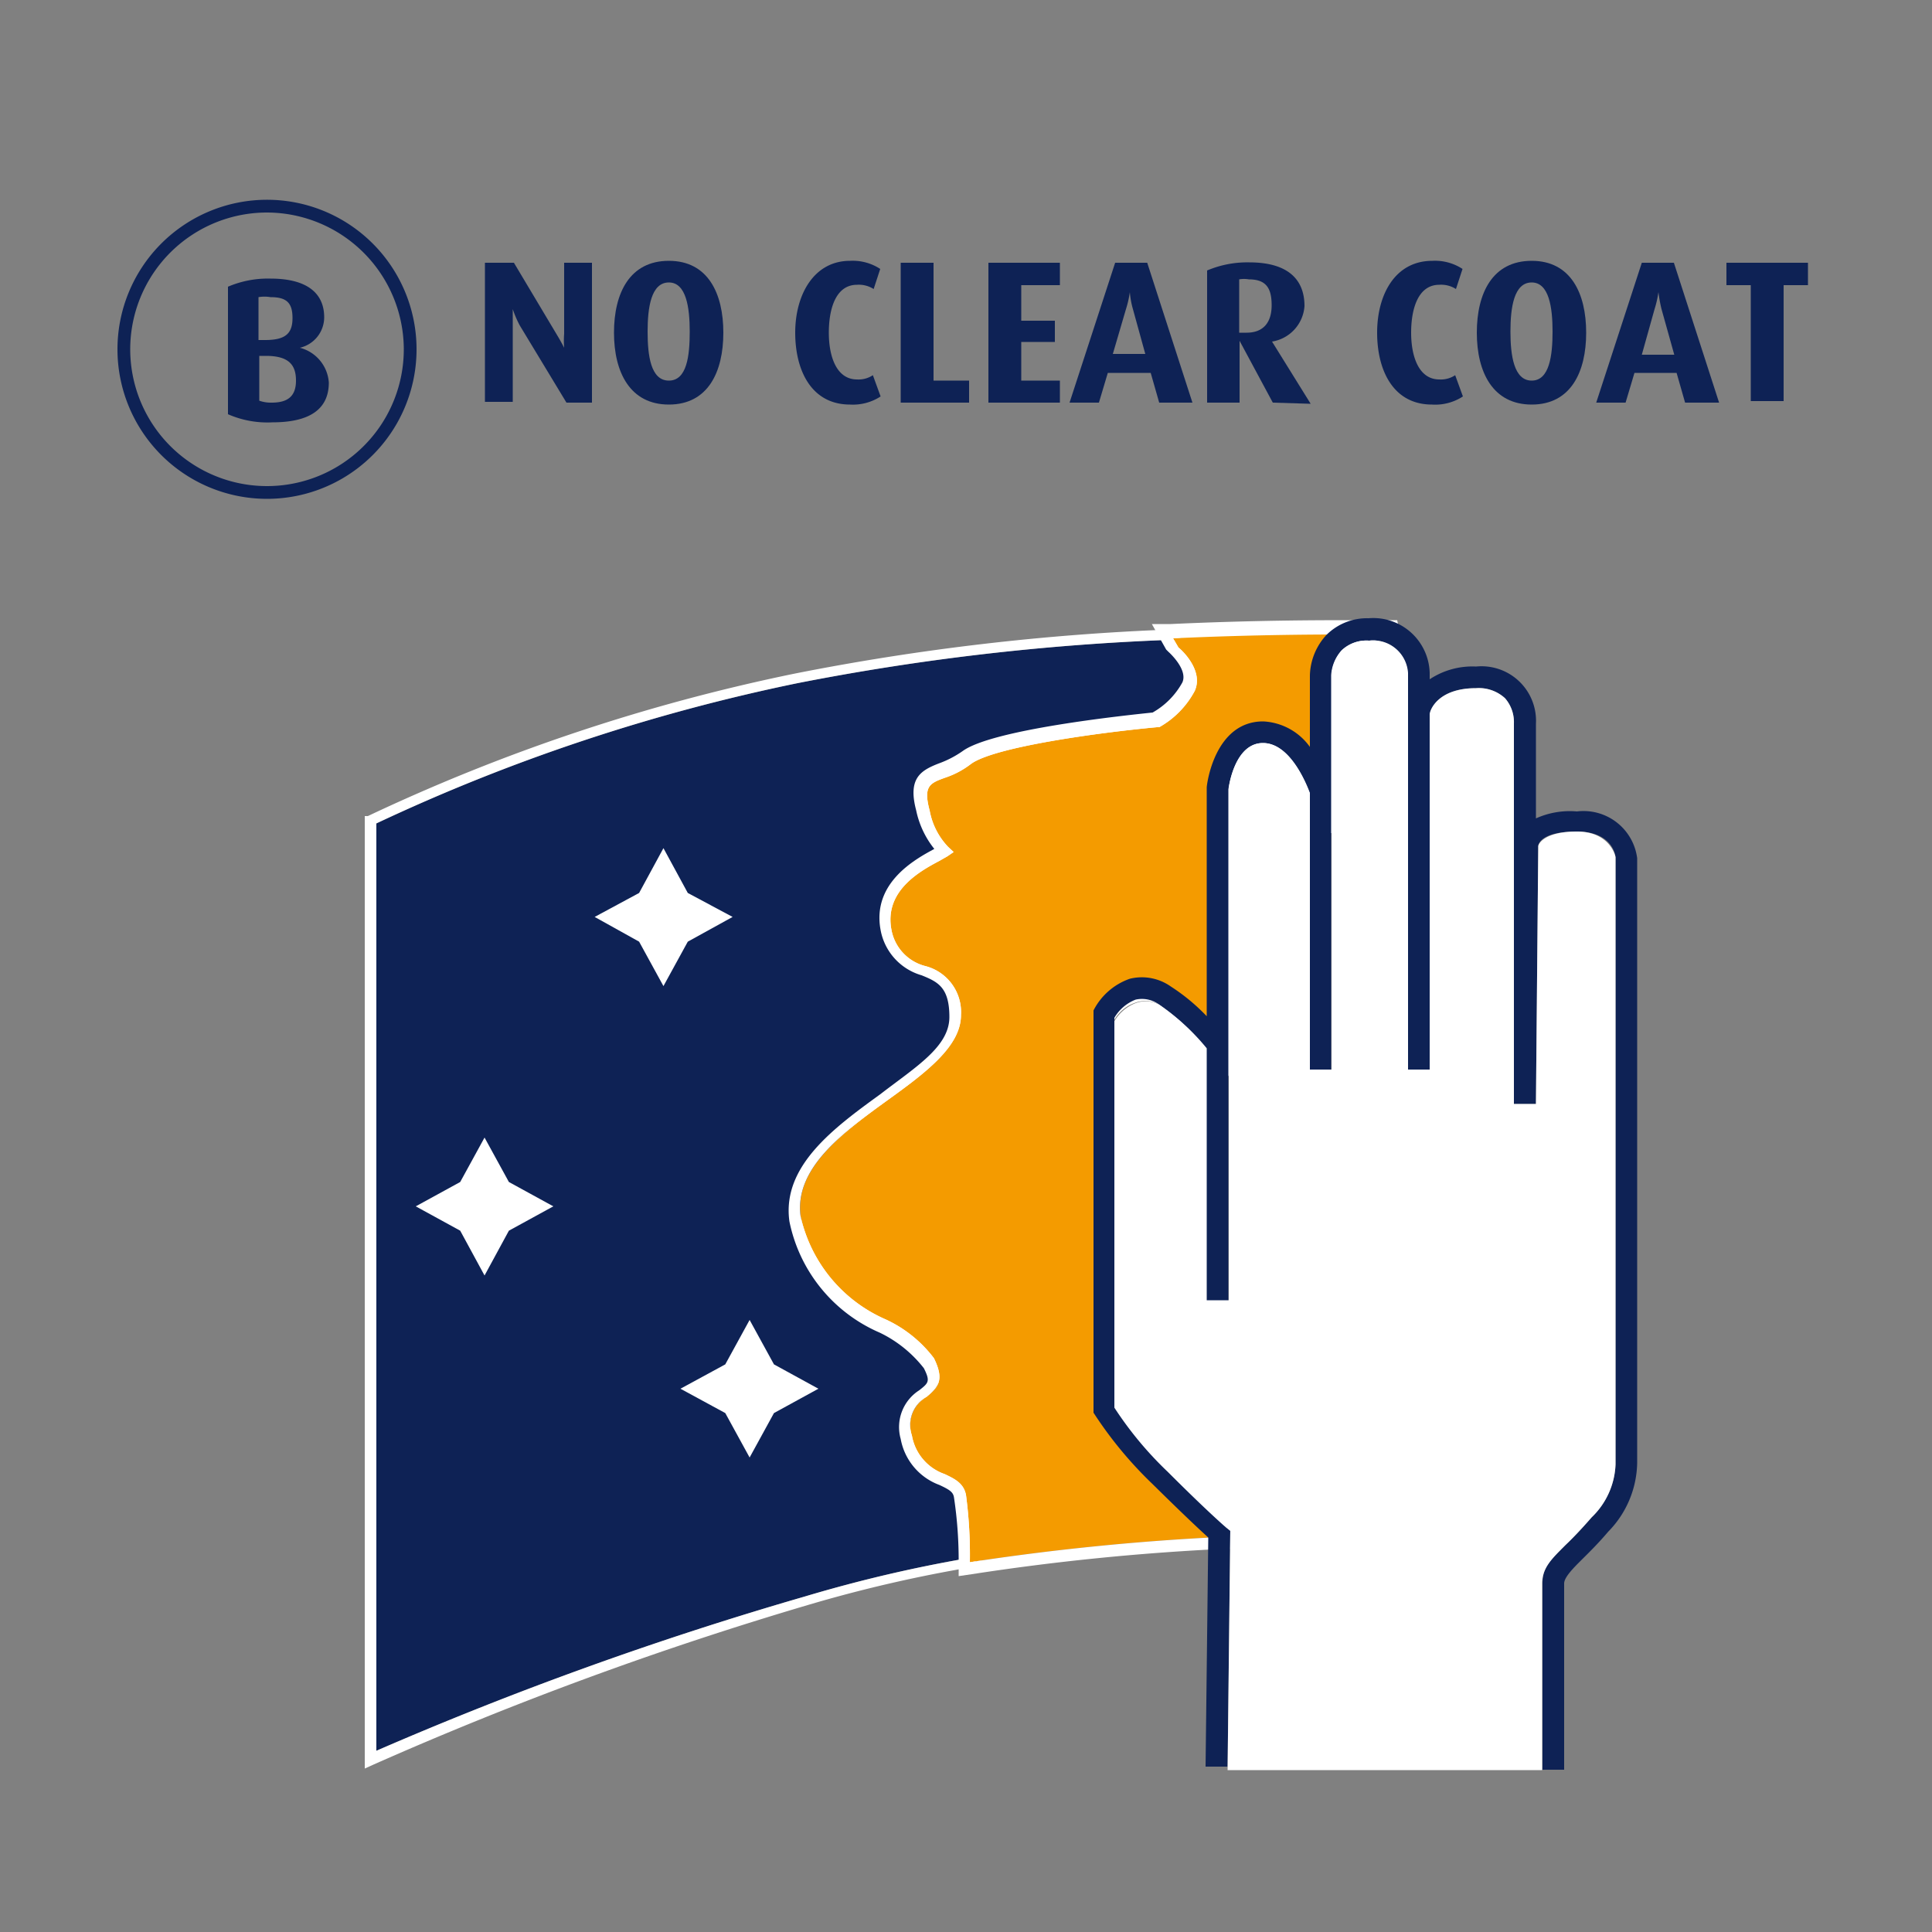 <?xml version="1.0" encoding="UTF-8"?>
<svg xmlns="http://www.w3.org/2000/svg" id="Ebene_1" data-name="Ebene 1" viewBox="0 0 50 50">
  <rect x="0" y="0" width="50" height="50" fill="#808080" stroke="none"/>
  <defs>
    <style>.cls-1{fill:#0e2255;}.cls-2{fill:#fff;}.cls-3{fill:#f49b00;}.cls-4{fill:#1d1d1b;}</style>
  </defs>
  <path class="cls-1" d="M6.91,12.91A3.87,3.87,0,1,1,10.78,9,3.87,3.87,0,0,1,6.91,12.91Zm0-7.41A3.54,3.54,0,1,0,10.45,9,3.55,3.55,0,0,0,6.91,5.5Z"></path>
  <path class="cls-1" d="M7.05,10.93a2.54,2.54,0,0,1-1.15-.21V7.42A2.63,2.63,0,0,1,7,7.21c1,0,1.39.42,1.39,1A.81.81,0,0,1,7.76,9h0a1,1,0,0,1,.75.9C8.51,10.6,8,10.93,7.05,10.93ZM7,7.69a.93.93,0,0,0-.31,0V8.8h.17c.53,0,.71-.17.71-.57S7.41,7.69,7,7.69ZM6.88,9.21H6.71v1.16a.89.89,0,0,0,.32.05c.4,0,.63-.15.63-.57S7.46,9.21,6.88,9.21Z"></path>
  <path class="cls-1" d="M14.66,10.42l-1.21-2A2.77,2.77,0,0,1,13.27,8h0s0,.2,0,.4v2h-.72V6.8h.75l1.11,1.86c.11.18.19.34.19.34h0a2.33,2.33,0,0,1,0-.36V6.8h.72v3.62Z"></path>
  <path class="cls-1" d="M17.31,10.47c-1,0-1.42-.83-1.42-1.86s.41-1.86,1.42-1.86,1.41.84,1.41,1.86S18.32,10.47,17.31,10.47Zm0-3.16c-.46,0-.55.65-.55,1.27s.08,1.27.55,1.27.54-.65.54-1.27S17.76,7.31,17.31,7.31Z"></path>
  <path class="cls-1" d="M22,10.47c-1,0-1.42-.88-1.42-1.86S21.06,6.75,22,6.75a1.3,1.3,0,0,1,.78.21l-.17.52a.71.71,0,0,0-.43-.11c-.55,0-.73.62-.73,1.24s.2,1.21.73,1.21a.67.67,0,0,0,.41-.11l.2.55A1.31,1.31,0,0,1,22,10.47Z"></path>
  <path class="cls-1" d="M23.31,10.42V6.8h.85V9.85h.92v.57Z"></path>
  <path class="cls-1" d="M25.58,10.42V6.8h1.85v.58h-1V8.3h.87v.55h-.87v1h1v.57Z"></path>
  <path class="cls-1" d="M30,10.42l-.22-.77H28.67l-.23.77h-.76L28.86,6.8h.83l1.17,3.62ZM29.32,8a2.25,2.25,0,0,1-.08-.44h0a2.66,2.66,0,0,1-.1.44L28.8,9.16h.84Z"></path>
  <path class="cls-1" d="M32.94,10.42l-.86-1.6h0v1.6h-.84V7a2.67,2.67,0,0,1,1.09-.21c1,0,1.43.44,1.43,1.13a1,1,0,0,1-.84.92h0l1,1.61Zm-.62-3.19a.73.73,0,0,0-.25,0V8.61l.19,0c.44,0,.65-.27.65-.71S32.77,7.23,32.32,7.23Z"></path>
  <path class="cls-1" d="M37.06,10.47c-1,0-1.42-.88-1.42-1.86s.46-1.86,1.43-1.86a1.3,1.3,0,0,1,.78.21l-.17.52a.71.71,0,0,0-.43-.11c-.55,0-.73.62-.73,1.24s.2,1.21.73,1.21a.67.67,0,0,0,.41-.11l.2.55A1.31,1.31,0,0,1,37.06,10.47Z"></path>
  <path class="cls-1" d="M39.64,10.47c-1,0-1.42-.83-1.42-1.86s.41-1.86,1.42-1.86,1.41.84,1.41,1.86S40.65,10.47,39.64,10.47Zm0-3.16c-.46,0-.55.65-.55,1.27s.09,1.27.55,1.27.54-.65.54-1.27S40.09,7.31,39.64,7.31Z"></path>
  <path class="cls-1" d="M43.61,10.42l-.22-.77H42.3l-.23.77h-.76L42.49,6.8h.83l1.17,3.62ZM43,8a3.8,3.8,0,0,1-.08-.44h0a2.66,2.66,0,0,1-.1.44l-.33,1.18h.84Z"></path>
  <path class="cls-1" d="M46.16,7.38v3h-.85v-3h-.63V6.8h2.11v.58Z"></path>
  <path class="cls-1" d="M30.76,17.74a2.17,2.17,0,0,1-.85.87c-.41,0-4,.41-4.77,1a2.66,2.66,0,0,1-.63.34c-.43.17-.67.31-.48,1a2.22,2.22,0,0,0,.5,1l0,0-.2.12c-.49.26-1.5.81-1.29,1.93A1.34,1.34,0,0,0,24,25.12a1.08,1.08,0,0,1,.8,1.22c0,.74-.88,1.4-1.81,2.09-1.14.85-2.43,1.81-2.25,3.15A3.92,3.92,0,0,0,23,34.35a3.16,3.16,0,0,1,1.16,1c.24.45.1.56-.15.76a1,1,0,0,0-.42,1.11,1.4,1.4,0,0,0,.92,1.08c.26.14.41.22.45.44a13.12,13.12,0,0,1,.12,1.58,36.27,36.27,0,0,0-4.26,1A92.06,92.06,0,0,0,9.74,45.31v-24a48.56,48.56,0,0,1,10.9-3.63,61.92,61.92,0,0,1,9.62-1.12l.07.13,0,0S31,17.28,30.76,17.74Z"></path>
  <path class="cls-2" d="M30.58,16.56l-.15-.27h-.09a62,62,0,0,0-9.76,1.14A48.77,48.77,0,0,0,9.52,21.12l-.08,0V45.77l.22-.1A92.33,92.33,0,0,1,20.9,41.54a35.91,35.91,0,0,1,4.35-1l0-.15h.15a13.75,13.75,0,0,0-.13-1.76c-.07-.39-.34-.52-.61-.66a1.12,1.12,0,0,1-.75-.88.67.67,0,0,1,.31-.8.77.77,0,0,0,.23-1.14,3.33,3.33,0,0,0-1.27-1.09,3.64,3.64,0,0,1-2.09-2.56c-.16-1.16,1-2,2.13-2.87s1.93-1.44,1.93-2.33a1.37,1.37,0,0,0-1-1.5,1,1,0,0,1-.76-.83c-.17-.91.64-1.35,1.13-1.62.21-.12.32-.18.36-.28a.34.34,0,0,0-.12-.34,1.92,1.92,0,0,1-.44-.89c-.13-.5-.05-.53.29-.67a2.63,2.63,0,0,0,.71-.38c.59-.45,3.56-.82,4.66-.92l.06,0a2.66,2.66,0,0,0,1-1C31.3,17.25,30.71,16.68,30.58,16.56Zm.18,1.18a2.17,2.17,0,0,1-.85.87c-.41,0-4,.41-4.77,1a2.66,2.66,0,0,1-.63.34c-.43.17-.67.31-.48,1a2.22,2.22,0,0,0,.5,1l0,0-.2.12c-.49.26-1.5.81-1.29,1.93A1.34,1.34,0,0,0,24,25.12a1.08,1.08,0,0,1,.8,1.22c0,.74-.88,1.4-1.81,2.09-1.14.85-2.43,1.81-2.25,3.15A3.92,3.92,0,0,0,23,34.35a3.16,3.16,0,0,1,1.16,1c.24.45.1.56-.15.76a1,1,0,0,0-.42,1.11,1.4,1.4,0,0,0,.92,1.08c.26.14.41.22.45.44a13.12,13.12,0,0,1,.12,1.58,36.27,36.27,0,0,0-4.26,1A92.06,92.06,0,0,0,9.74,45.31v-24a48.56,48.56,0,0,1,10.9-3.63,61.92,61.92,0,0,1,9.62-1.12l.07.13,0,0S31,17.28,30.76,17.74Z"></path>
  <polygon class="cls-2" points="17.8 23.11 18.96 23.73 17.8 24.37 17.17 25.52 16.54 24.37 15.39 23.73 16.54 23.11 17.17 21.95 17.8 23.11"></polygon>
  <polygon class="cls-2" points="13.17 30.59 14.32 31.22 13.17 31.85 12.54 33.01 11.91 31.85 10.76 31.22 11.91 30.59 12.54 29.44 13.17 30.59"></polygon>
  <polygon class="cls-2" points="20.03 35.31 21.18 35.94 20.03 36.57 19.4 37.72 18.77 36.57 17.61 35.94 18.77 35.31 19.4 34.16 20.03 35.31"></polygon>
  <path class="cls-3" d="M35,16.34a1.19,1.19,0,0,0-.85,1.14v3c0-.06-.49-1.52-1.49-1.52s-1.17,1.4-1.18,1.48V27a6.37,6.37,0,0,0-1.36-1.27,1,1,0,0,0-.83-.16,1.37,1.37,0,0,0-.75.63l0,0v10.2l0,0A9.93,9.93,0,0,0,30,38.25c1.05,1,1.51,1.45,1.53,1.46v.07a63.19,63.19,0,0,0-6.43.65A11.8,11.8,0,0,0,25,38.69c-.06-.31-.3-.42-.55-.54a1.29,1.29,0,0,1-.85-1,.84.84,0,0,1,.38-1c.3-.25.47-.43.19-1a3.3,3.3,0,0,0-1.24-1,3.82,3.82,0,0,1-2.21-2.67c-.17-1.25,1.11-2.18,2.24-3,1-.72,1.91-1.4,1.91-2.21A1.23,1.23,0,0,0,23.94,25a1.19,1.19,0,0,1-.87-.94c-.19-1,.73-1.51,1.24-1.78l.21-.12.16-.11-.14-.13,0,0a1.84,1.84,0,0,1-.48-.94c-.17-.63,0-.71.39-.85a2.26,2.26,0,0,0,.68-.36c.6-.44,3.3-.81,4.81-.95l.06,0a2.33,2.33,0,0,0,.92-.94c.25-.56-.41-1.12-.42-1.12l-.14-.24C32.49,16.34,34.19,16.34,35,16.34Z"></path>
  <path class="cls-2" d="M36.16,16.05H35c-.83,0-2.53,0-4.7.1l-.49,0,.37.66.06.06s.51.45.36.79a2,2,0,0,1-.77.78c-.77.08-4.16.44-4.92,1a2.63,2.63,0,0,1-.62.32c-.46.18-.8.38-.58,1.21a2.36,2.36,0,0,0,.47,1,.05.05,0,0,1,0,0c-.48.26-1.62.87-1.39,2.1a1.5,1.5,0,0,0,1.06,1.17c.42.17.72.31.72,1.08s-.87,1.29-1.79,2c-1.2.87-2.55,1.86-2.35,3.29a4,4,0,0,0,2.34,2.88,3.22,3.22,0,0,1,1.14.92c.17.34.12.38-.12.57a1.13,1.13,0,0,0-.48,1.26,1.57,1.57,0,0,0,1,1.19c.28.13.36.19.38.33a10.94,10.94,0,0,1,.12,1.69v.34l.34-.05a62,62,0,0,1,6.4-.65l.28,0v-.48l-.1-.1s-.47-.4-1.51-1.45a9.78,9.78,0,0,1-1.39-1.65v-10a1,1,0,0,1,.55-.46A.74.74,0,0,1,30,26a6.47,6.47,0,0,1,1.29,1.21l.53.67V20.44s.15-1.19.88-1.19,1.2,1.3,1.2,1.31l.3,1,.29,0v-4a.9.9,0,0,1,.63-.86l1.11-.28Zm-2,4.42c0-.06-.49-1.52-1.49-1.52s-1.17,1.4-1.18,1.48V27a6.37,6.37,0,0,0-1.36-1.27,1,1,0,0,0-.83-.16,1.37,1.37,0,0,0-.75.63l0,0v10.2l0,0A9.93,9.93,0,0,0,30,38.25c1.05,1,1.51,1.45,1.53,1.46v.07a63.19,63.19,0,0,0-6.43.65A11.8,11.8,0,0,0,25,38.69c-.06-.31-.3-.42-.55-.54a1.29,1.29,0,0,1-.85-1,.84.84,0,0,1,.38-1c.3-.25.47-.43.19-1a3.3,3.3,0,0,0-1.24-1,3.82,3.82,0,0,1-2.21-2.67c-.17-1.25,1.11-2.18,2.24-3,1-.72,1.91-1.4,1.91-2.21A1.23,1.23,0,0,0,23.94,25a1.19,1.19,0,0,1-.87-.94c-.19-1,.73-1.51,1.24-1.78l.21-.12.16-.11-.14-.13,0,0a1.84,1.84,0,0,1-.48-.94c-.17-.63,0-.71.39-.85a2.26,2.26,0,0,0,.68-.36c.6-.44,3.3-.81,4.81-.95l.06,0a2.33,2.33,0,0,0,.92-.94c.25-.56-.41-1.12-.42-1.12l-.14-.24c2.16-.1,3.86-.1,4.68-.1a1.19,1.19,0,0,0-.85,1.14Z"></path>
  <path class="cls-1" d="M41.62,39.64c-.28.33-.52.56-.71.75s-.43.43-.43.59c0,.45,0,4.82,0,4.82h-.56s0-4.37,0-4.82.24-.63.6-1c.19-.18.41-.41.68-.72a2,2,0,0,0,.61-1.37V22.19c0-.05-.08-.67-1-.67s-1,.32-1,.38l-.06,6.67h-.57V18.72a.94.94,0,0,0-.23-.65,1,1,0,0,0-.75-.26c-1,0-1.17.56-1.2.68v9.19h-.57V17.42a.9.9,0,0,0-1-.84.93.93,0,0,0-.71.25,1.06,1.06,0,0,0-.27.65v10.2h-.56V20.52c-.08-.21-.5-1.29-1.21-1.29s-.87,1.07-.89,1.2V33.66h-.57V27.14A5.88,5.88,0,0,0,30,26a.75.75,0,0,0-.61-.13,1.1,1.1,0,0,0-.55.47v10a9.25,9.25,0,0,0,1.38,1.66c1.06,1.06,1.51,1.44,1.52,1.45l.1.08-.07,6.19h-.57l.07-5.93c-.19-.17-.64-.59-1.45-1.39a10.31,10.31,0,0,1-1.52-1.84l0-.07V26.21l0-.06a1.67,1.67,0,0,1,.94-.82,1.3,1.3,0,0,1,1.06.2,5.08,5.08,0,0,1,.93.77V20.38c0-.07.2-1.71,1.46-1.71a1.58,1.58,0,0,1,1.21.66V17.48a1.6,1.6,0,0,1,.43-1.05A1.49,1.49,0,0,1,35.42,16,1.46,1.46,0,0,1,37,17.41v.17a2,2,0,0,1,1.2-.33,1.41,1.41,0,0,1,1.55,1.48v2.45A2.13,2.13,0,0,1,40.81,21a1.4,1.4,0,0,1,1.56,1.21V37.86A2.6,2.6,0,0,1,41.62,39.64Z"></path>
  <path class="cls-2" d="M41.19,39.27c-.27.31-.49.54-.68.72-.36.36-.6.59-.6,1s0,4.82,0,4.82l-8.14,0,.07-6.19-.1-.08s-.46-.39-1.52-1.45a9.25,9.25,0,0,1-1.38-1.66v-10a1.1,1.1,0,0,1,.55-.47A.75.75,0,0,1,30,26a5.88,5.88,0,0,1,1.23,1.13v6.52h.57V20.43c0-.13.18-1.2.89-1.2s1.13,1.08,1.21,1.29v7.16h.56V17.48a1.06,1.06,0,0,1,.27-.65.93.93,0,0,1,.71-.25.9.9,0,0,1,1,.84V27.68H37V18.49c0-.12.22-.68,1.2-.68a1,1,0,0,1,.75.26.94.94,0,0,1,.23.65v9.85h.57l.06-6.67c0-.06.16-.38,1-.38s1,.62,1,.67V37.9A2,2,0,0,1,41.19,39.27Z"></path>
  <polygon class="cls-4" points="31.75 45.77 31.75 45.77 31.47 45.77 31.75 45.77"></polygon>
</svg>
